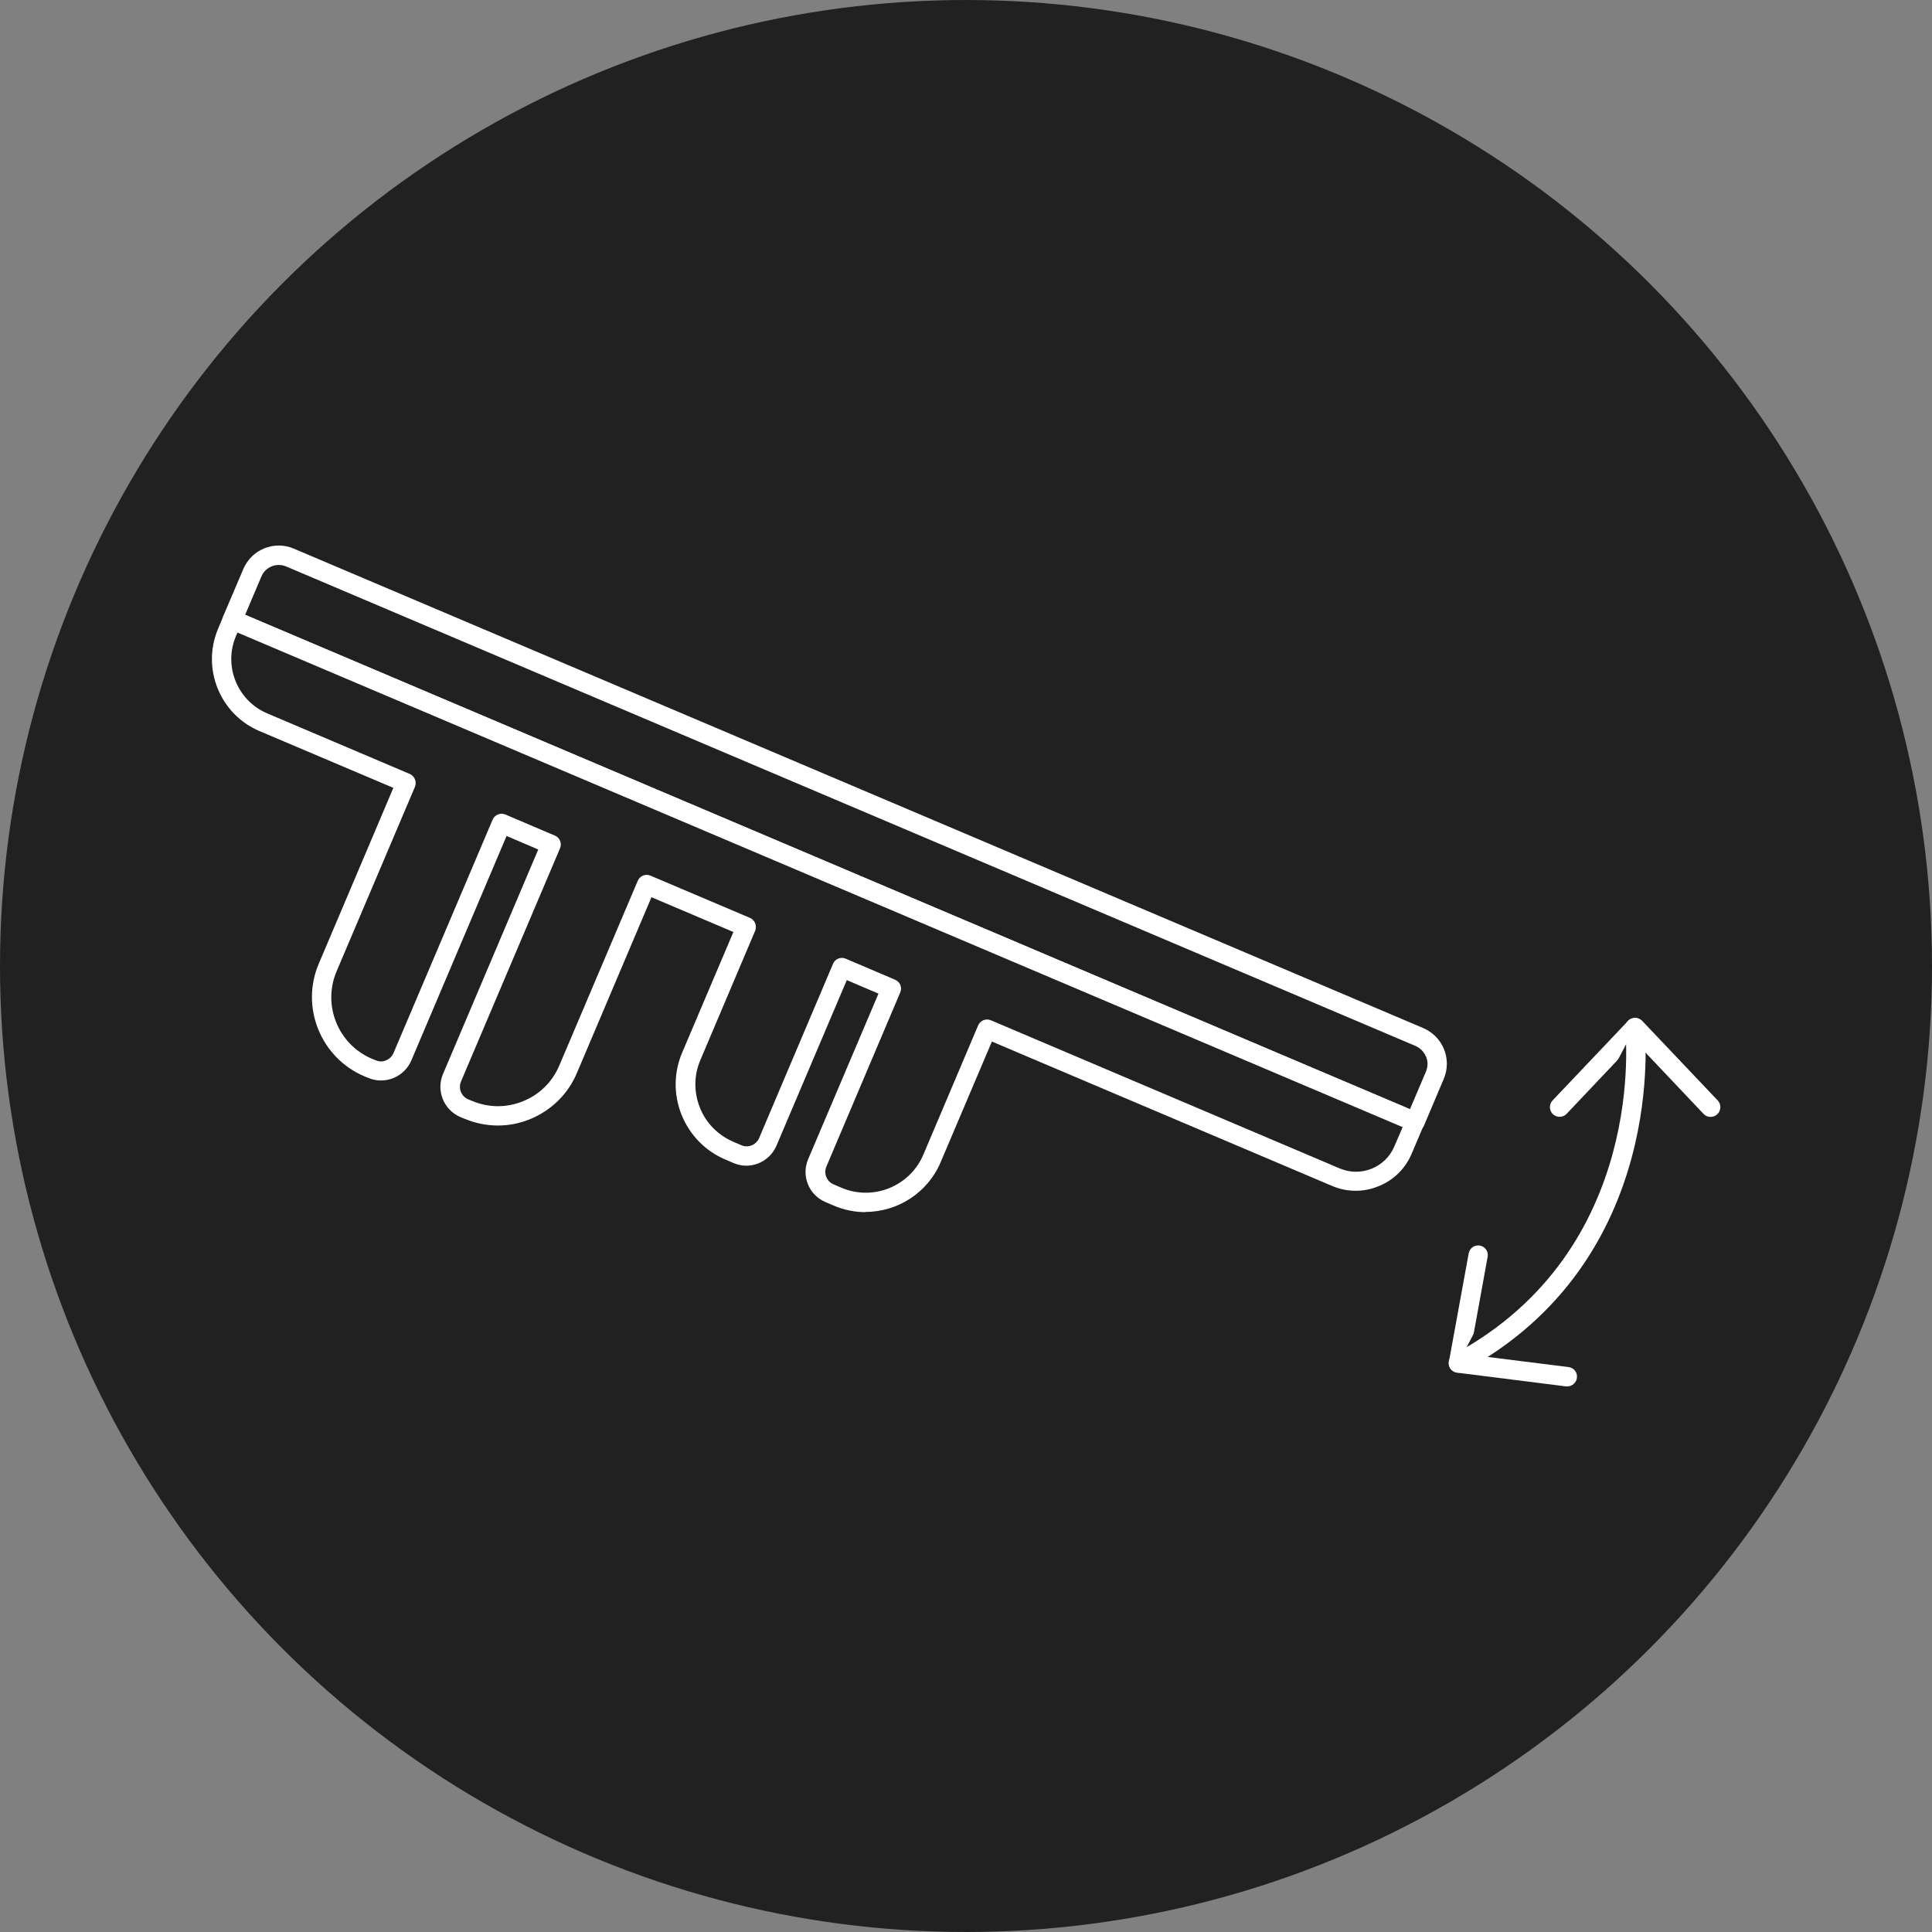 <?xml version="1.0" encoding="UTF-8"?><svg id="Capa_2" xmlns="http://www.w3.org/2000/svg" viewBox="0 0 100 100"><rect x="0" y="0" width="100" height="100" fill="#808080" stroke="none"/><defs><style>.cls-1{fill:#fff;}.cls-1,.cls-2{stroke-width:0px;}.cls-2{fill:#212121;}</style></defs><g id="Capa_3"><circle class="cls-2" cx="50" cy="50" r="50"/><path class="cls-2" d="M11.67,41.11h63.52c.83,0,1.51.67,1.51,1.51v2.62H10.19v-2.65c0-.81.66-1.48,1.48-1.48Z" transform="translate(20.32 -13.54) rotate(23)"/><path class="cls-1" d="M73.24,58.56c-.07,0-.13-.01-.2-.04L11.83,32.54c-.25-.11-.37-.4-.27-.66l1.04-2.44c.43-1,1.59-1.47,2.59-1.05l58.47,24.82c.49.21.88.6,1.08,1.09s.2,1.04-.01,1.54l-1.02,2.41c-.08.19-.27.3-.46.3ZM12.69,31.82l60.29,25.59.83-1.95c.1-.25.11-.52,0-.77s-.29-.44-.54-.55L14.81,29.32c-.5-.21-1.07.02-1.28.52l-.84,1.98Z"/><path class="cls-2" d="M12.03,32.08l-.27.65c-.76,1.8.08,3.88,1.87,4.64l7.39,3.14-4.06,9.56c-.85,2.01.08,4.32,2.09,5.18l.2.09c.61.26,1.32-.03,1.58-.64l5.13-12.08,2.56,1.09-5.13,12.08c-.26.61.03,1.32.64,1.58l.2.09c2.01.85,4.32-.08,5.18-2.09l4.06-9.56,5.16,2.19-2.84,6.7c-.8,1.89.08,4.08,1.97,4.89l.41.18c.61.26,1.31-.03,1.57-.63l3.83-9.03,2.56,1.09-3.83,9.03c-.26.61.03,1.31.63,1.57l.41.18c1.89.8,4.08-.08,4.89-1.97l2.84-6.7,18.06,7.67c1.35.57,2.91-.06,3.48-1.4l.62-1.46L12.03,32.08Z"/><path class="cls-1" d="M44.8,62.74c-.55,0-1.11-.11-1.65-.34l-.42-.18c-.42-.18-.74-.5-.91-.92-.17-.42-.17-.88.01-1.3l3.64-8.57-1.64-.7-3.64,8.57c-.37.86-1.36,1.27-2.22.9l-.42-.18c-1.04-.44-1.84-1.26-2.27-2.31-.42-1.05-.41-2.2.03-3.23l2.65-6.24-4.24-1.8-3.86,9.1c-.46,1.09-1.33,1.94-2.43,2.39-1.1.45-2.31.43-3.4-.03l-.2-.08c-.86-.37-1.27-1.37-.9-2.23l4.93-11.62-1.64-.7-4.93,11.62c-.18.42-.51.74-.93.91-.42.17-.89.17-1.3-.01l-.2-.08c-2.26-.96-3.32-3.58-2.36-5.83l3.86-9.1-6.93-2.94c-2.05-.87-3.01-3.25-2.14-5.3l.27-.65c.05-.12.15-.22.27-.27.12-.05.26-.05.38,0l61.21,25.98c.12.05.22.15.27.27.05.12.05.26,0,.38l-.62,1.46c-.33.78-.94,1.38-1.72,1.69-.78.32-1.64.31-2.41-.02l-17.6-7.47-2.65,6.24c-.68,1.61-2.25,2.58-3.9,2.58ZM43.57,49.58c.07,0,.13.01.2.04l2.56,1.09c.12.05.22.15.27.27.05.12.05.26,0,.38l-3.83,9.03c-.07.17-.07.36,0,.53.07.17.2.31.37.38l.42.18c1.63.69,3.53-.07,4.23-1.71l2.84-6.7c.11-.25.4-.37.66-.26l18.06,7.67c1.09.46,2.36-.05,2.82-1.14l.43-1L12.29,32.74l-.08.19c-.65,1.54.07,3.33,1.61,3.99l7.39,3.14c.25.11.37.4.27.66l-4.06,9.56c-.74,1.75.08,3.78,1.83,4.52l.2.08c.17.08.37.08.54,0,.17-.07.31-.21.38-.38l5.13-12.08c.11-.25.4-.37.66-.26l2.56,1.09c.12.05.22.15.27.27.05.12.05.26,0,.38l-5.13,12.08c-.15.36.02.77.37.92l.2.08c.85.36,1.78.37,2.64.02.85-.34,1.52-1,1.88-1.85l4.06-9.56c.05-.12.15-.22.27-.27s.26-.05.38,0l5.16,2.19c.25.11.37.4.27.66l-2.84,6.7c-.34.79-.34,1.67-.02,2.47.32.8.94,1.42,1.73,1.76l.42.18c.35.15.76-.02.91-.37l3.83-9.03c.08-.19.27-.3.46-.3Z"/><polyline class="cls-2" points="88.53 57.31 84.62 53.19 80.72 57.31"/><path class="cls-1" d="M88.53,57.81c-.13,0-.26-.05-.36-.16l-3.54-3.74-3.54,3.74c-.19.2-.51.21-.71.02-.2-.19-.21-.51-.02-.71l3.91-4.12c.19-.2.54-.2.73,0l3.91,4.12c.19.2.18.52-.02.71-.1.09-.22.14-.34.14Z"/><polyline class="cls-2" points="76.5 64.96 75.48 70.55 81.12 71.26"/><path class="cls-1" d="M81.12,71.76s-.04,0-.06,0l-5.63-.71c-.14-.02-.26-.09-.34-.2-.08-.11-.11-.25-.09-.39l1.02-5.59c.05-.27.31-.45.58-.4.27.05.45.31.4.58l-.92,5.07,5.11.64c.27.03.47.28.43.56-.03.25-.25.44-.5.44Z"/><path class="cls-2" d="M84.62,53.19s1.41,11.7-9.14,17.36"/><path class="cls-1" d="M75.48,71.05c-.18,0-.35-.1-.44-.26-.13-.24-.04-.55.2-.68,10.12-5.43,8.89-16.75,8.88-16.86-.03-.27.16-.52.44-.56.27-.04.52.16.56.44.01.12,1.33,12.1-9.4,17.86-.08.04-.16.06-.24.06Z"/></g></svg>